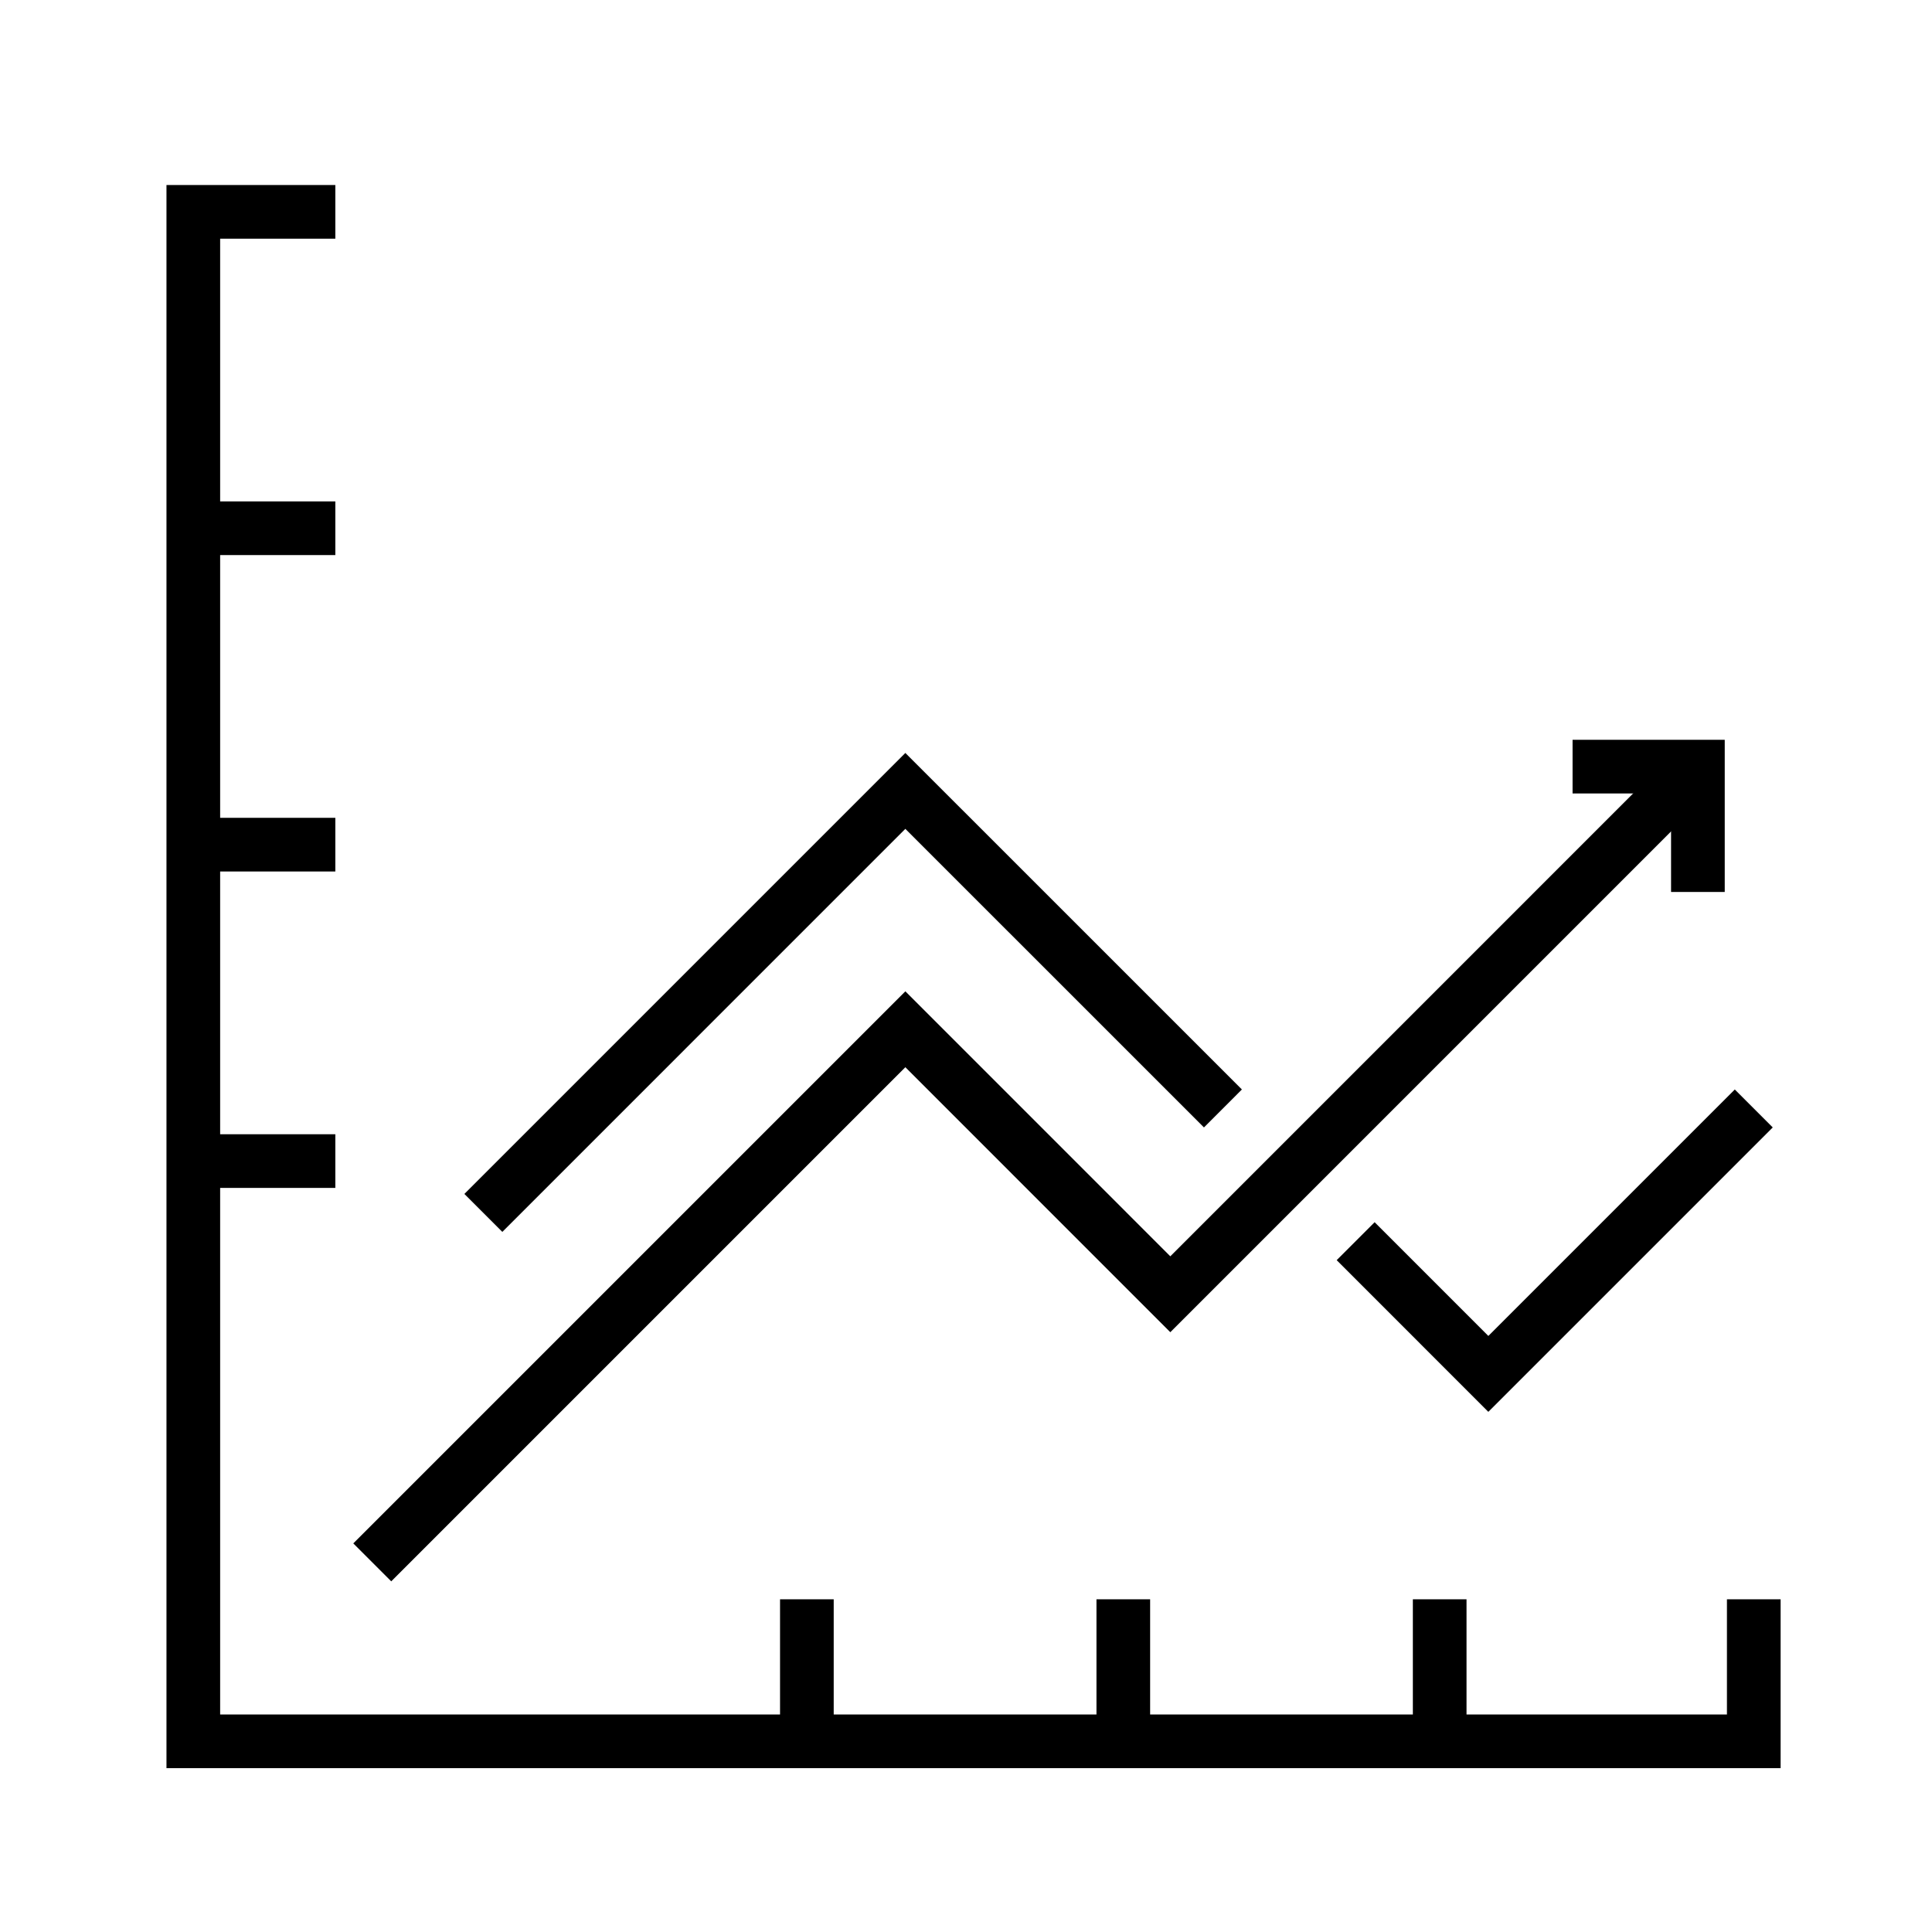 <?xml version="1.0" encoding="utf-8"?>
<!-- Generator: Adobe Illustrator 28.1.0, SVG Export Plug-In . SVG Version: 6.00 Build 0)  -->
<svg version="1.1" xmlns="http://www.w3.org/2000/svg" xmlns:xlink="http://www.w3.org/1999/xlink" x="0px" y="0px"
	 viewBox="0 0 72 72" style="enable-background:new 0 0 72 72;" xml:space="preserve">
<style type="text/css">
	.st0{fill:none;stroke:#000000;stroke-width:2;stroke-miterlimit:5;}
	.st1{fill-rule:evenodd;clip-rule:evenodd;fill:none;stroke:#000000;stroke-width:2;stroke-miterlimit:5;}
	.st2{fill:none;stroke:#000000;stroke-width:2;stroke-miterlimit:2;}
	.st3{fill:none;stroke:#000000;stroke-width:2;stroke-miterlimit:5;stroke-dasharray:4,3.542;}
	.st4{display:none;}
</style>
<g id="Icons">
	<g id="Line-Graph-01_00000018203254876476515040000004325792834562010501_">
		<g id="Line-Graph-01_00000052804185544934896330000017885193489958039681_">
			<g id="Line-Graph-01">
				<polyline class="st0" points="12.497,7.895 7.204,7.895 7.204,64.894 65.358,64.894 65.358,59.601 				"/>
				<line class="st0" x1="7.204" y1="19.686" x2="12.497" y2="19.686"/>
				<line class="st0" x1="7.204" y1="31.478" x2="12.497" y2="31.478"/>
				<line class="st0" x1="7.204" y1="43.27" x2="12.497" y2="43.27"/>
				<g>
					<line class="st0" x1="30.07" y1="64.894" x2="30.07" y2="59.601"/>
					<line class="st0" x1="41.862" y1="64.894" x2="41.862" y2="59.601"/>
					<line class="st0" x1="53.653" y1="64.894" x2="53.653" y2="59.601"/>
				</g>
				<polyline class="st0" points="63.276,28.57 43.614,48.233 33.74,38.358 13.873,58.225 				"/>
				<polyline class="st0" points="45.575,41.309 33.74,29.475 18.013,45.202 				"/>
				<polyline class="st0" points="65.358,41.309 55.466,51.201 50.521,46.255 				"/>
			</g>
		</g>
		<polyline class="st0" points="58.605,28.57 63.276,28.57 63.276,33.241 		"/>
	</g>
</g>
<g id="Labels">
</g>
<g id="Guides" class="st4">
</g>
</svg>
